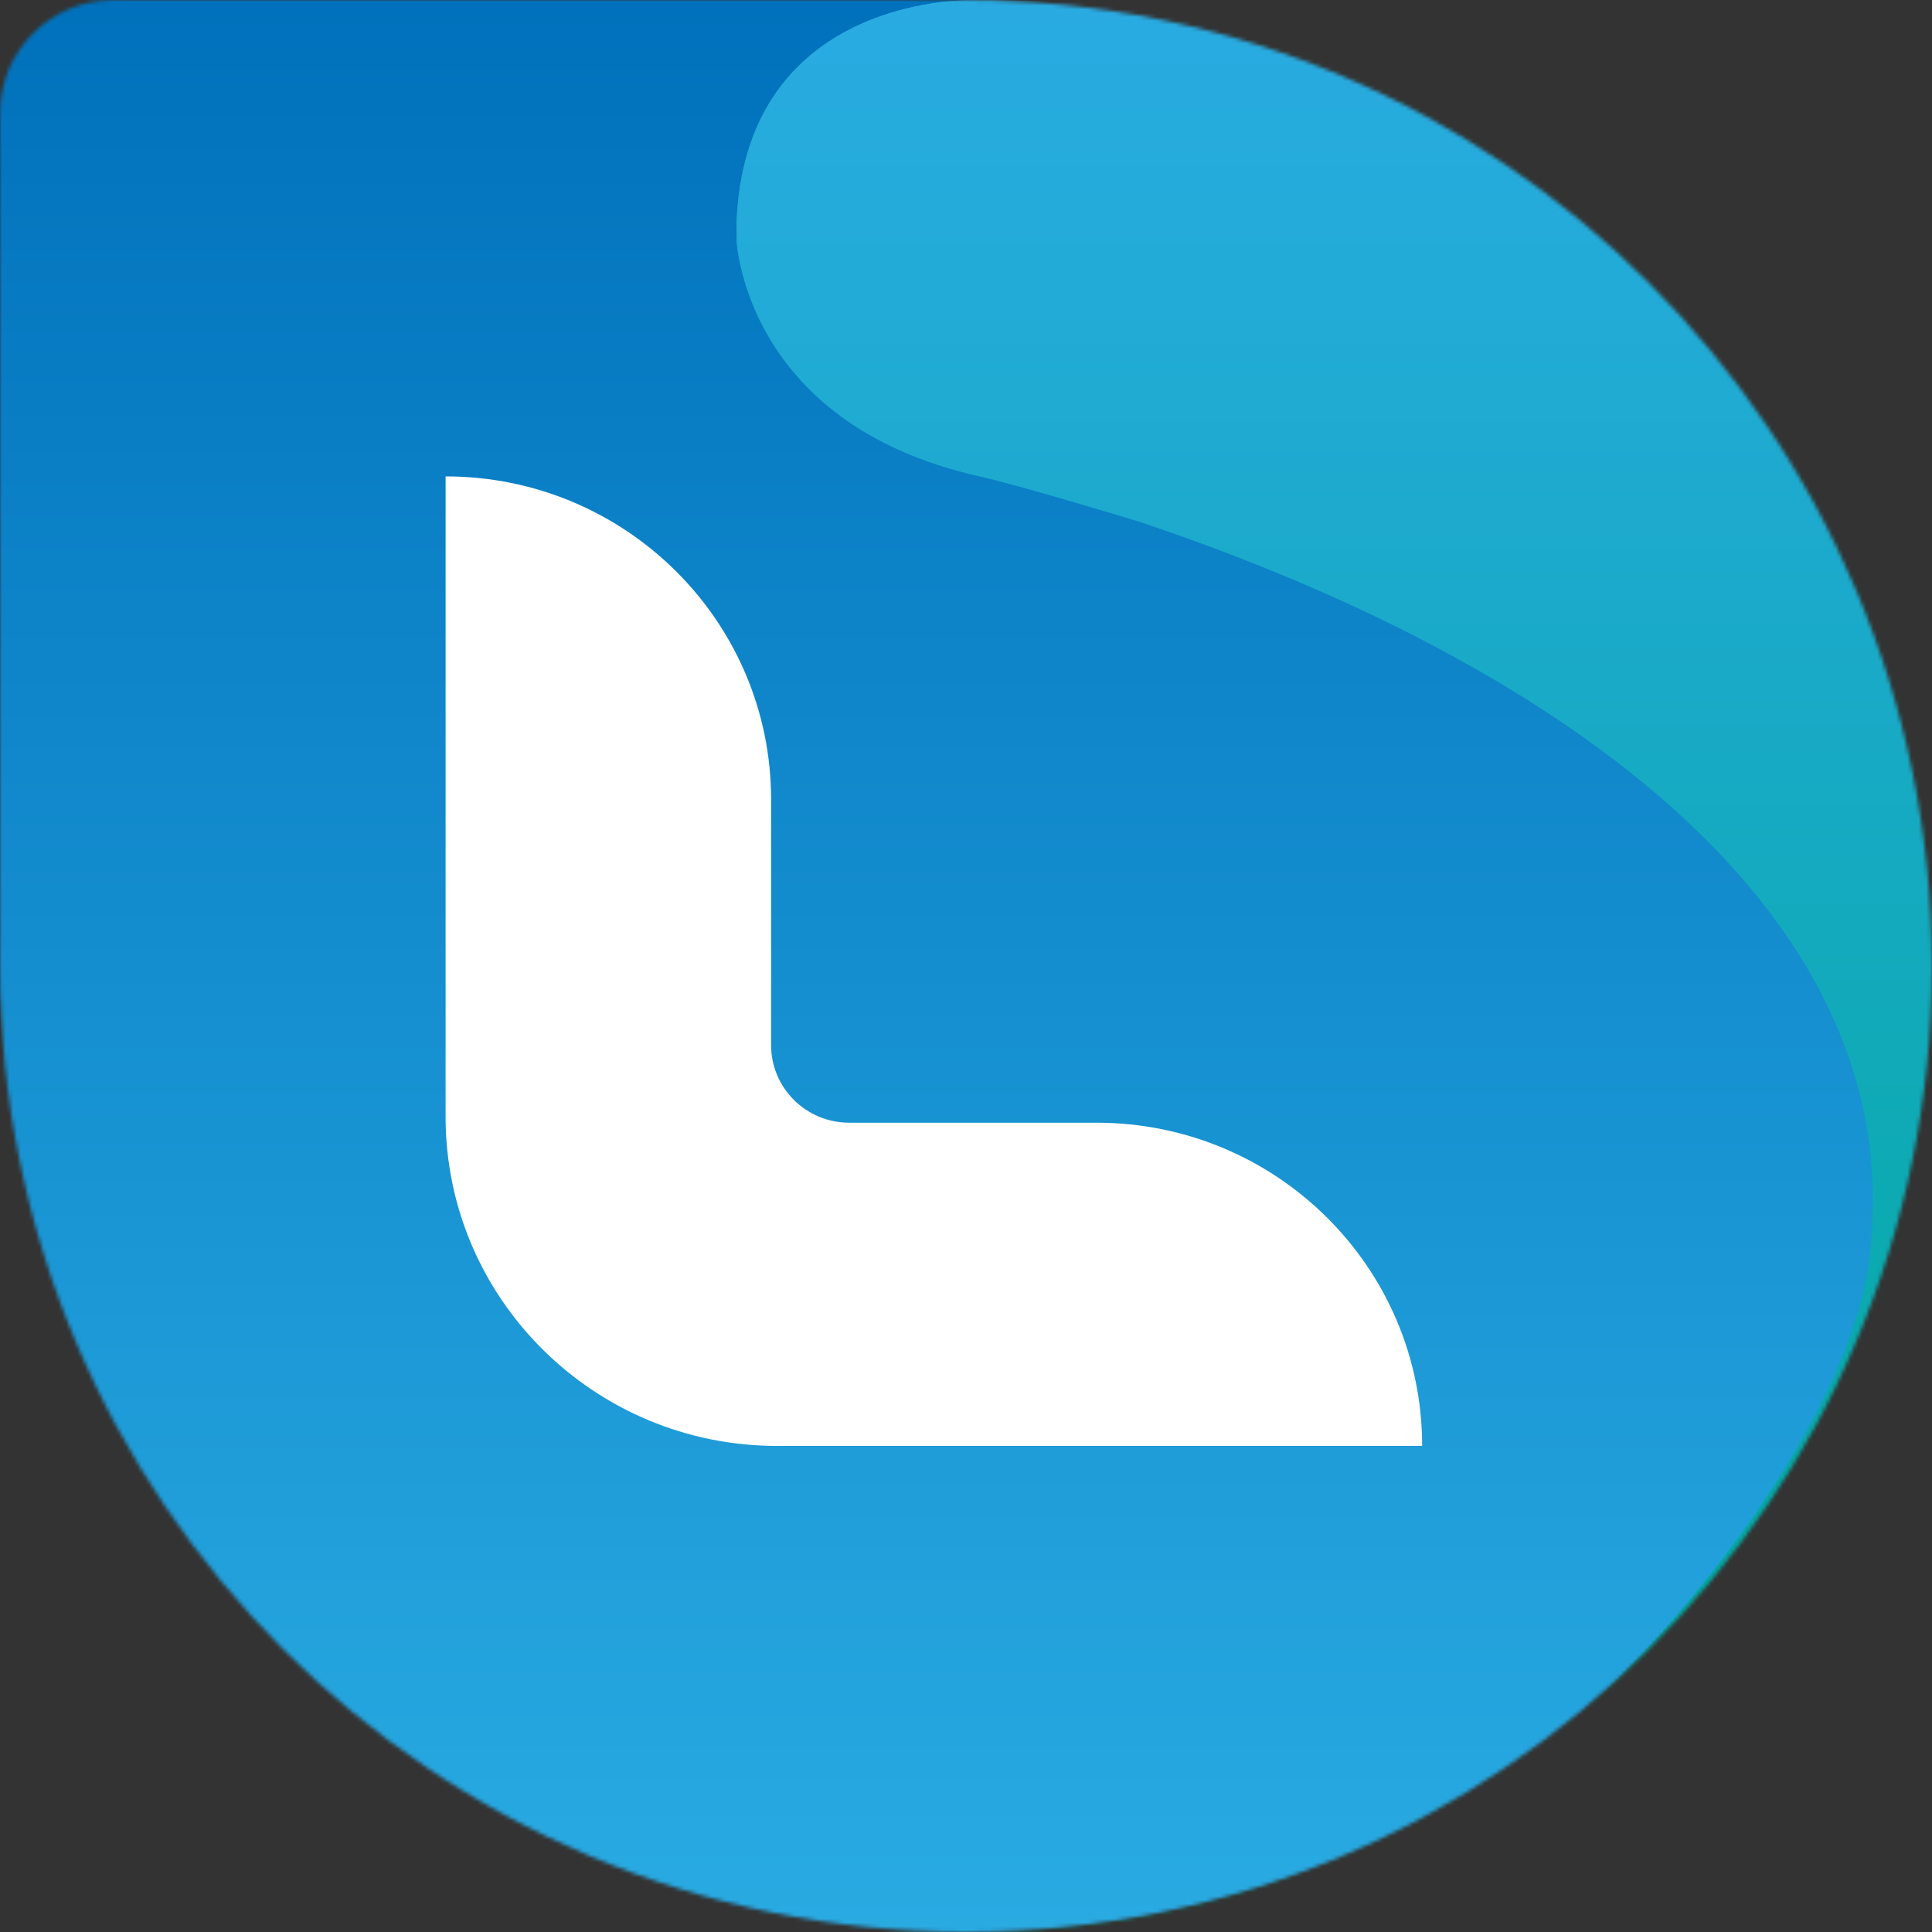 <svg fill="none" height="512" width="512" xmlns="http://www.w3.org/2000/svg">
  <rect width="100%" height="100%" fill="#333333" stroke="none"/>
  <mask height="512" id="a" maskUnits="userSpaceOnUse" style="mask-type:alpha" width="512" x="0" y="0">
    <path
      d="M256 512c141.385 0 256-114.615 256-256S397.385 0 256 0H30C13.431 0 0 13.431 0 30v226c0 141.385 114.615 256 256 256Z"
      fill="#D9D9D9" />
  </mask>
  <g mask="url(#a)">
    <path
      d="M195.111 58.055v6.06C188.082 240.327 261.225 449.306 261.225 512H512V0c-62.694 0-183.113 1.511-248.34 0h-9.24c-12.505.63-56.854 6.623-59.309 58.055Z"
      fill="url(#b)" />
    <path
      d="M29.69 0h227.37c-6.947 0-61.972 2.185-61.972 62.674 0 0 1.25 49.404 64.473 63.574 11.232 2.524 41.964 11.895 41.964 11.895 113.245 37.78 206.25 104.914 193.698 196.605-5.975 43.659-55.164 105.522-90.805 131.227-35.641 25.704-87.724 44.538-139.461 46.025H0c0-62.694 1.909-182.541 0-248.307V0h29.69Z"
      fill="url(#c)" />
    <path
      d="M118.086 126.248v169.706c0 48.165 39.346 87.229 87.863 87.229h170.934c0-47.309-38.629-85.652-86.266-85.652h-65.562c-11.44 0-20.704-9.192-20.704-20.546v-65.084c0-47.309-38.605-85.653-86.265-85.653Z"
      fill="#fff" />
  </g>
  <defs>
    <linearGradient gradientUnits="userSpaceOnUse" id="b" x1="354.457" x2="354.457" y1="-.002" y2="465.987">
      <stop stop-color="#29ABE2" />
      <stop offset="1" stop-color="#00A99D" />
    </linearGradient>
    <linearGradient gradientUnits="userSpaceOnUse" id="c" x1="248.202" x2="248.202" y1="512.002" y2="-.005">
      <stop stop-color="#29ABE2" />
      <stop offset="1" stop-color="#0071BC" />
    </linearGradient>
  </defs>
</svg>
